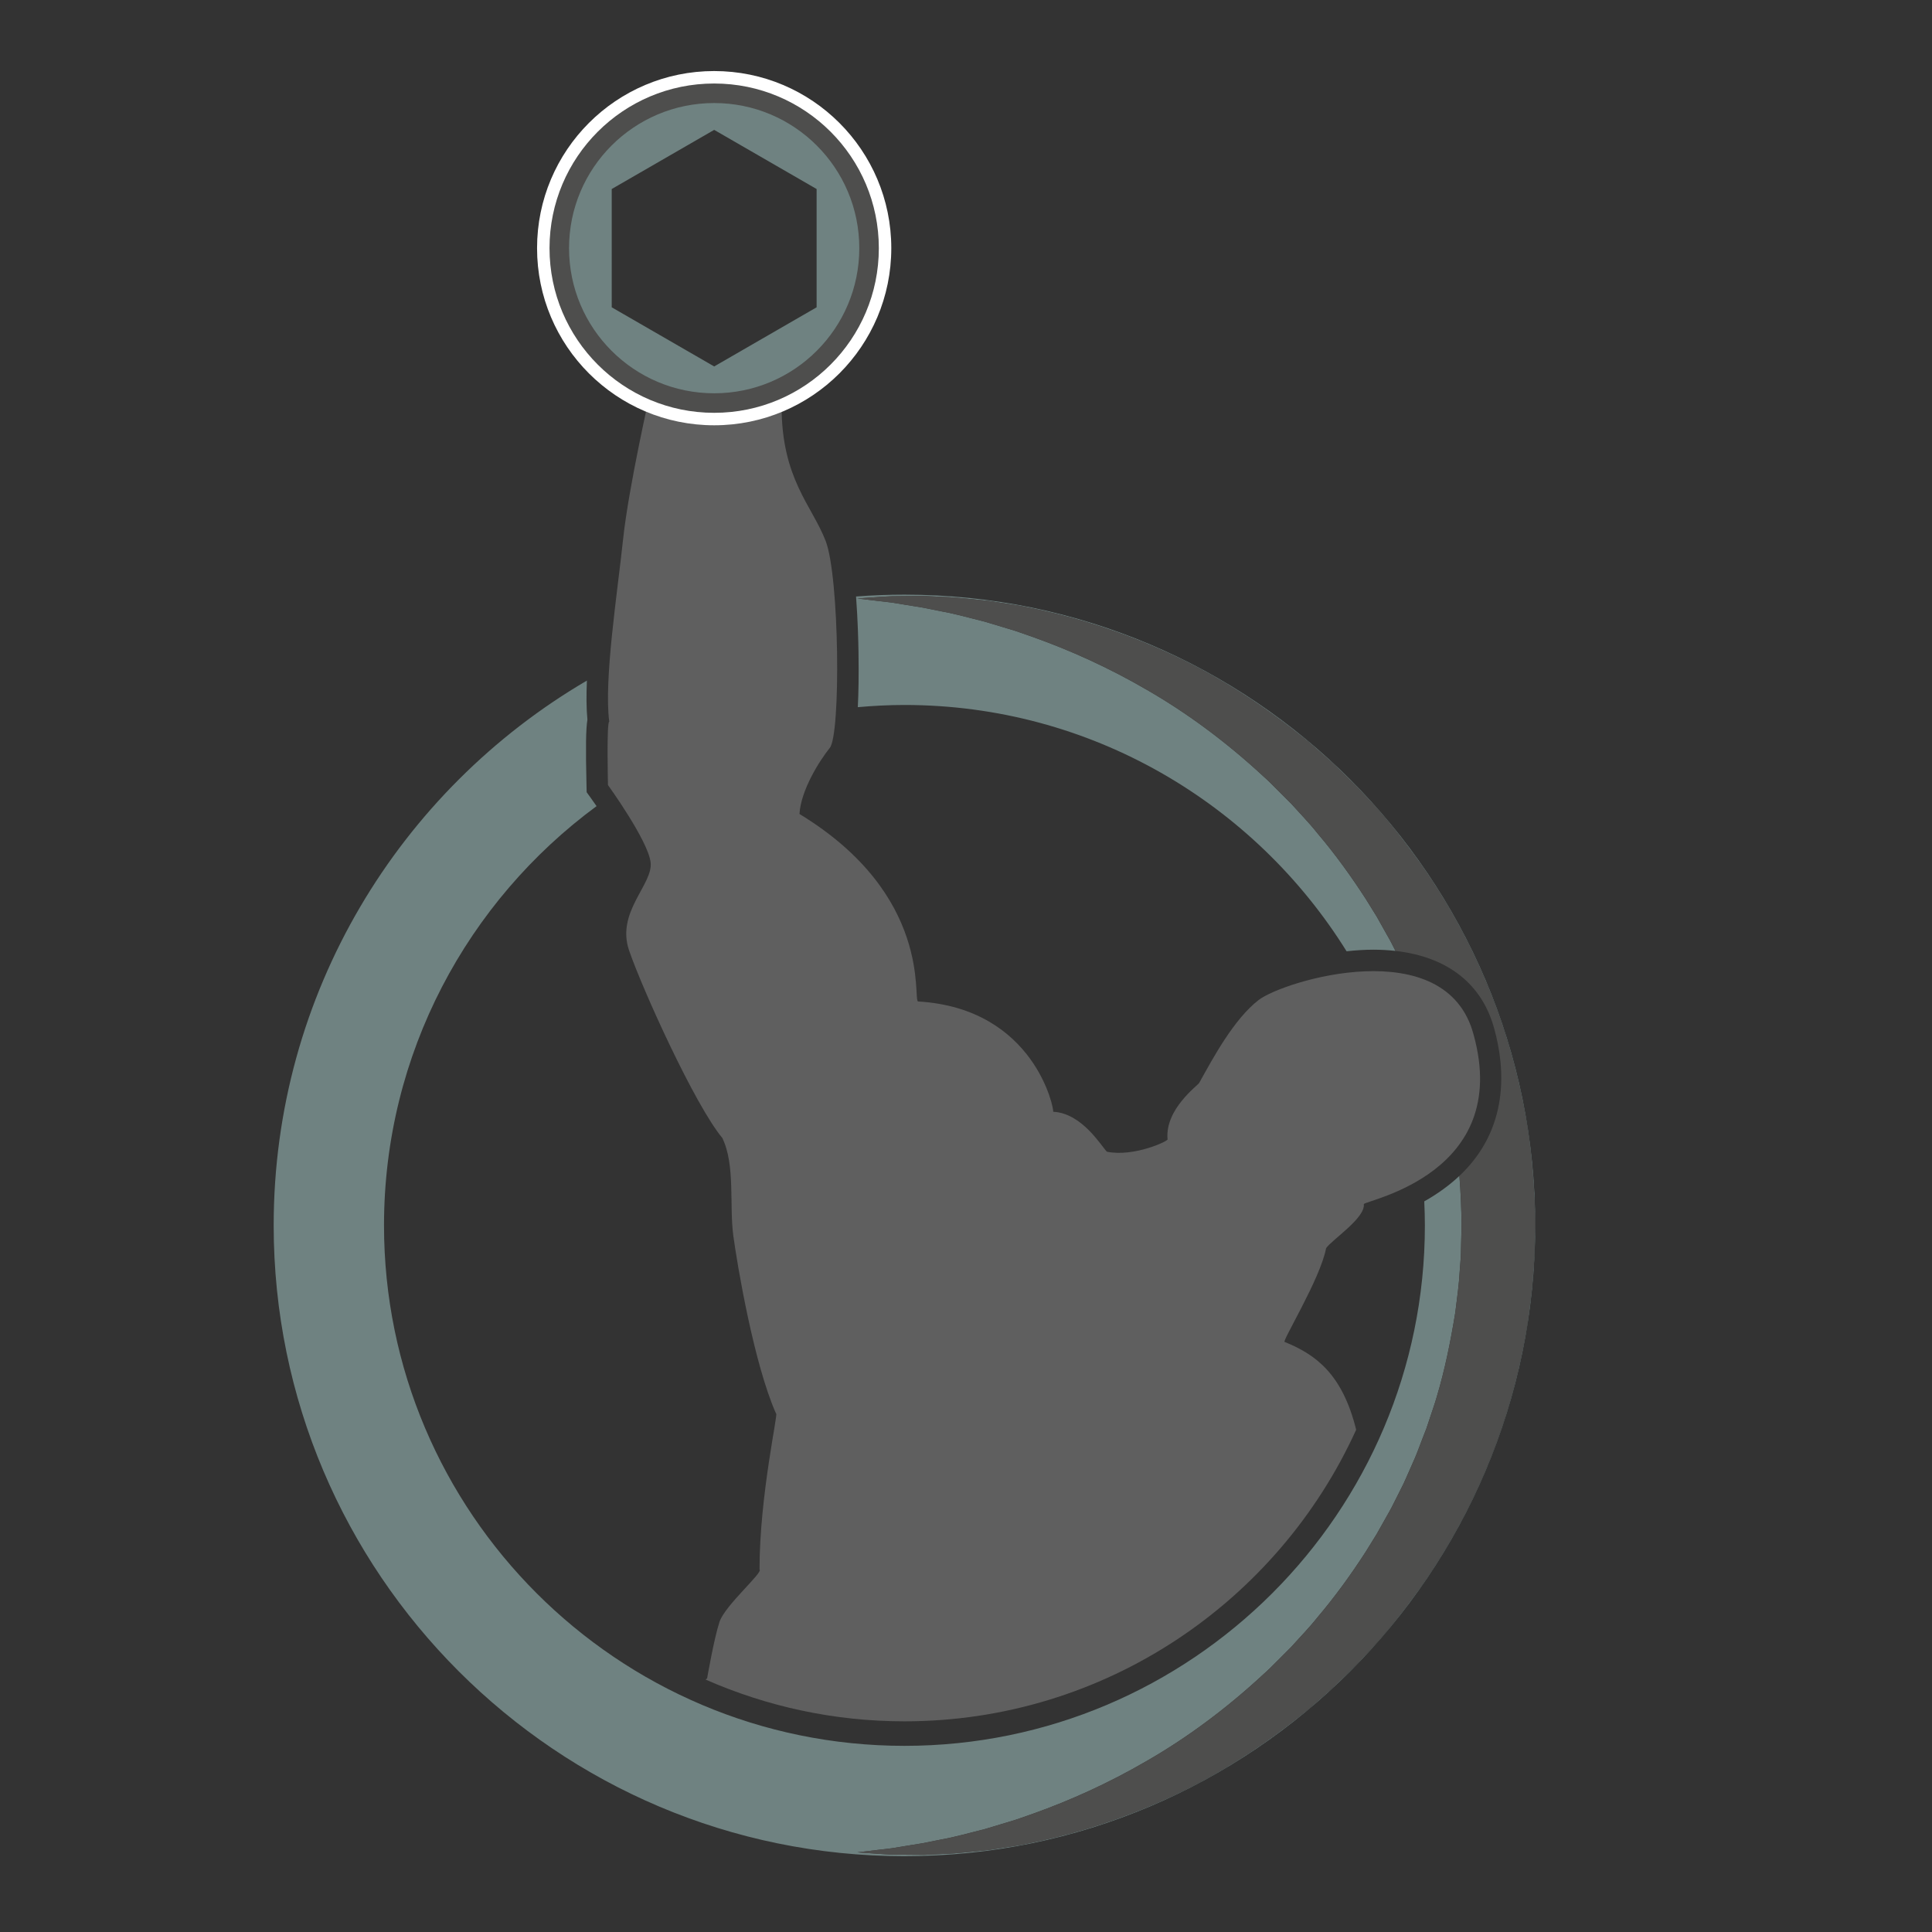 <?xml version="1.0" encoding="utf-8"?>
<!-- Generator: Adobe Illustrator 16.0.0, SVG Export Plug-In . SVG Version: 6.00 Build 0)  -->
<!DOCTYPE svg PUBLIC "-//W3C//DTD SVG 1.1//EN" "http://www.w3.org/Graphics/SVG/1.1/DTD/svg11.dtd">
<svg version="1.1" id="Ebene_1" xmlns="http://www.w3.org/2000/svg" xmlns:xlink="http://www.w3.org/1999/xlink" x="0px" y="0px"
	 width="350px" height="350px" viewBox="0 0 350 350" enable-background="new 0 0 350 350" xml:space="preserve">
<rect x="0" y="0" width="350" height="350" fill="#333333" stroke="none"/>
<symbol  id="New_Symbol_2" viewBox="-6.977 -6.571 13.954 13.142">
	<g>
		<path fill="#282828" d="M5.593,5.703C2.45,7.979,0.208,5.06,0.003,4.776C-0.203,5.06-2.441,7.984-5.588,5.713
			C-7.21,4.543-7.515,1.726-5.952-0.79c1.792-2.883,5.546-5.506,5.927-5.767c0,0,0.008-0.02,0.018-0.013
			C0.003-6.576,0.01-6.556,0.01-6.556c0.383,0.26,4.138,2.876,5.937,5.757C7.513,1.712,7.212,4.53,5.593,5.703z"/>
	</g>
</symbol>
<g>
	<path fill="none" d="M119.456,163.348c-1.685,3.095-2.649,5.151-1.817,7.578c2.496,7.256,11.759,27.41,16.194,32.734l0.305,0.364
		l0.207,0.428c1.928,3.967,1.995,8.618,2.063,13.117c0.031,2.108,0.06,4.098,0.291,5.785c0.719,5.286,3.561,22.013,7.222,30.655
		c0.871,1.261,0.678,2.415,0.07,6.076c-0.8,4.813-2.445,14.725-2.51,23.687l0.026,0.18c0.257,2.168-1.007,3.537-3.529,6.27
		c-0.685,0.743-1.81,1.961-2.692,3.031c19.985,0.113,39.956,0.393,57.345,0.647c2.154,0.031,4.306,0.034,6.452,0.021
		c5.717-8.774,13.54-15.495,21.117-22.006c1.131-0.973,2.263-1.945,3.386-2.923c4.88-4.248,9.886-9.016,16.028-15.268
		c-1.926-3.553-4.429-5.325-7.65-6.726h-1.438l-1.159-1.888c-1.229-2.029-0.569-3.28,1.604-7.423
		c1.715-3.268,4.907-9.346,5.434-12.256l0.146-0.793l0.45-0.667c0.612-0.926,1.567-1.748,2.882-2.885
		c0.883-0.76,2.604-2.25,3.238-3.111l-0.084-0.591l0.62-1.123c0.784-1.428,1.991-1.832,3.518-2.342
		c3.322-1.111,6.977-2.616,10.049-4.885c-1.435-10.364-4.551-20.192-9.077-29.203c-8.059,0.16-16.161,3.16-17.765,4.409
		c-3.646,2.838-7.08,9.024-9.352,13.121l-0.36,0.649c-0.356,0.659-0.811,1.077-1.383,1.603c-0.964,0.889-3.286,3.024-3.811,5.257
		l0.62,0.621l-0.993,2.43c-1.382,3.331-9.534,4.813-12.399,4.813c-1.029,0-2.017-0.094-2.942-0.279l-1.151-0.231l-0.835-0.831
		c-0.358-0.359-0.671-0.766-1.101-1.328c-1.156-1.513-3.565-4.659-6.075-4.78l-8.749-0.416l4.698-4.72
		c-1.197-3.827-5.756-13.979-20.466-14.847l-0.36-0.021l-0.351-0.089c-2.952-0.735-3.113-3.639-3.2-5.196
		c-0.248-4.466-1.005-18.054-19.358-29.216l-1.998-1.215l0.137-2.334c0.355-5.968,4.798-12.176,6.063-13.83
		c0.226-0.774,0.399-2.281,0.524-4.249c-11.919,2.089-23.077,6.407-33.016,12.534c2.469,3.573,6.712,10.184,7.196,14.031
		C122.074,158.547,120.743,160.987,119.456,163.348z"/>
	<g>
		<path fill="#6f8281" d="M163.853,107.726c-2.95,0-5.878,0.112-8.772,0.333c0.32,4.218,0.416,8.257,0.445,10.125
			c0.063,4.136,0.007,7.376-0.125,9.927c2.786-0.25,5.604-0.398,8.453-0.398c33.773,0,63.436,17.859,80.092,44.621
			c1.62-0.181,3.25-0.288,4.858-0.288c1.39,0,2.722,0.076,4.001,0.223c-0.483-0.976-0.974-1.942-1.524-2.871
			c-0.623-1.111-1.24-2.214-1.858-3.315c-0.664-1.072-1.327-2.141-1.986-3.206c-2.716-4.208-5.62-8.22-8.763-11.913
			c-1.503-1.904-3.192-3.612-4.777-5.385c-0.839-0.839-1.673-1.674-2.5-2.501c-0.824-0.84-1.649-1.665-2.52-2.433
			c-6.804-6.306-13.961-11.563-21.055-15.644c-7.075-4.126-14.014-7.199-20.349-9.476c-1.594-0.534-3.12-1.144-4.635-1.571
			c-1.515-0.454-2.972-0.896-4.376-1.316c-2.839-0.702-5.449-1.454-7.853-1.877c-1.202-0.242-2.339-0.469-3.409-0.682
			c-1.075-0.177-2.082-0.34-3.02-0.493c-0.945-0.154-1.817-0.296-2.616-0.424c-0.808-0.118-1.546-0.178-2.205-0.26
			c-2.637-0.313-4.042-0.481-4.042-0.481s1.412-0.097,4.061-0.28c0.664-0.034,1.402-0.1,2.217-0.123
			c0.817-0.007,1.716-0.017,2.683-0.029c0.971-0.007,2.017-0.015,3.132-0.022c1.111,0.056,2.289,0.116,3.537,0.179
			c2.507,0.07,5.25,0.437,8.272,0.729c1.498,0.232,3.058,0.475,4.676,0.725c1.623,0.243,3.268,0.661,4.996,1.004
			c6.861,1.533,14.506,3.933,22.463,7.572c7.965,3.608,16.158,8.583,24.054,14.909c1.007,0.767,1.979,1.589,2.938,2.44
			c0.962,0.85,1.929,1.706,2.902,2.565c1.851,1.824,3.815,3.588,5.602,5.57c3.727,3.82,7.108,8.121,10.354,12.632
			c6.434,9.07,11.739,19.459,15.357,30.639c1.801,5.592,3.173,11.372,4.125,17.244c0.904,5.886,1.327,11.85,1.414,17.819
			l-0.125,4.399c-0.007,1.357-0.142,2.918-0.27,4.45c-0.185,3.097-0.62,6.023-1.015,8.971c-0.952,5.875-2.317,11.655-4.12,17.249
			c-3.606,11.182-8.927,21.568-15.351,30.645c-3.25,4.508-6.628,8.813-10.357,12.637c-1.786,1.979-3.75,3.746-5.602,5.567
			c-0.974,0.861-1.942,1.717-2.903,2.565c-0.955,0.858-1.931,1.675-2.938,2.445c-7.895,6.324-16.088,11.302-24.058,14.909
			c-7.96,3.637-15.604,6.038-22.469,7.568c-1.726,0.342-3.373,0.761-4.995,1.002c-1.618,0.25-3.179,0.492-4.677,0.724
			c-3.024,0.292-5.767,0.656-8.274,0.727c-1.246,0.063-2.426,0.12-3.537,0.178c-1.11-0.01-2.151-0.017-3.123-0.025
			c-0.966-0.011-1.86-0.021-2.678-0.032c-0.82-0.021-1.565-0.086-2.229-0.12c-2.649-0.185-4.063-0.284-4.063-0.284
			s1.404-0.167,4.039-0.482c0.656-0.08,1.39-0.141,2.192-0.259c0.801-0.13,1.673-0.271,2.618-0.427
			c0.942-0.15,1.952-0.316,3.032-0.493c1.07-0.215,2.207-0.442,3.407-0.684c2.406-0.424,5.015-1.179,7.854-1.882
			c1.404-0.422,2.863-0.861,4.373-1.317c1.52-0.429,3.044-1.037,4.635-1.572c6.335-2.276,13.271-5.351,20.341-9.476
			c7.098-4.084,14.254-9.34,21.053-15.647c0.871-0.765,1.695-1.593,2.522-2.43c0.827-0.826,1.661-1.662,2.5-2.502
			c1.58-1.772,3.27-3.479,4.774-5.385c3.14-3.693,6.049-7.697,8.764-11.907c0.658-1.066,1.319-2.134,1.985-3.209
			c0.618-1.098,1.238-2.201,1.861-3.308c0.644-1.096,1.219-2.233,1.781-3.381c0.555-1.15,1.185-2.27,1.683-3.454
			c0.517-1.177,1.036-2.354,1.556-3.535c0.515-1.184,0.935-2.411,1.411-3.617l0.707-1.813l0.615-1.85
			c0.396-1.241,0.855-2.463,1.212-3.721c1.512-5.007,2.551-10.176,3.399-15.385c0.329-2.623,0.702-5.267,0.829-7.797
			c0.099-1.276,0.219-2.525,0.219-3.987l0.099-4.055c-0.029-2.997-0.158-5.991-0.392-8.972c-1.738,1.638-3.835,3.193-6.364,4.617
			c0.065,1.443,0.111,2.895,0.111,4.354c0,51.989-42.294,94.283-94.282,94.283c-51.989,0-94.282-42.294-94.282-94.283
			c0-31.131,15.174-58.774,38.506-75.953c-0.365-0.531-0.731-1.053-1.089-1.547l-0.707-0.98l-0.026-1.208
			c-0.164-6.958-0.113-10.21,0.164-11.934c-0.197-2.021-0.205-4.435-0.091-7.077c-33.912,19.843-56.745,56.652-56.745,98.699
			c0,63.01,51.263,114.271,114.27,114.271c63.008,0,114.269-51.262,114.269-114.271
			C278.122,158.987,226.861,107.726,163.853,107.726z"/>
		<g>
			<path fill="#5f5f5f" d="M266.952,187.419c-4.995-18.73-34.465-9.739-38.958-6.242c-4.496,3.496-8.241,10.488-10.739,14.985
				c-0.248,0.496-6.241,4.743-5.744,10.237c0.251,0.248-5.995,3.246-10.985,2.247c-1.001-0.998-4.498-6.991-9.739-7.24
				c0.247-0.251-3.248-18.73-24.476-19.98c-1-0.249,2.748-19.23-21.479-33.963c0.252-4.247,3.5-9.492,5.499-11.987
				c1.995-2.498,1.748-30.967-0.75-37.461c-2.5-6.493-7.991-11.238-7.991-24.473c0.137-0.137,0.197-4.548,0.226-8.523
				c-2.762,1.594-5.818,2.609-9.119,2.724c-0.021,0.005-0.041,0.013-0.063,0.018c-1.397,0.312-2.818,0.409-4.236,0.543
				c-0.442,0.091-0.875,0.204-1.303,0.38c-2.95,1.206-6.38-1.095-7.419-3.847c-0.601-0.129-1.205-0.233-1.813-0.302v6.258
				c0,0-3.996,17.481-4.993,26.973c-1,9.488-3.498,25.473-2.498,32.964c-0.498,0-0.233,11.488-0.233,11.488
				s7.225,9.988,7.725,13.983c0.5,3.998-6.299,8.992-3.899,15.984c2.402,6.995,11.893,27.972,16.887,33.966
				c2.385,4.905,1.248,12.234,1.998,17.729c0.745,5.494,3.748,23.226,7.741,32.216c0.5-0.499-2.996,14.735-2.996,28.222
				c0.748,0.496-6.248,6.49-7.246,9.488c-0.996,2.996-2.246,10.24-2.246,10.24s-0.104,0.083-0.276,0.226
				c11.037,4.852,23.219,7.564,36.028,7.564c36.345,0,67.694-21.708,81.828-52.825c-2.524-10.192-7.395-13.642-12.943-15.901
				c-0.748,0.25,6.493-11.486,7.491-16.981c1-1.499,7.167-5.495,6.832-7.993C247.472,217.387,273.946,212.644,266.952,187.419z"/>
		</g>
	</g>
	<path fill="#4e4e4d" d="M270.71,186.417c1.919,6.93,2.84,17.966-6.322,26.606c0.233,2.98,0.362,5.975,0.392,8.972l-0.099,4.055
		c0,1.462-0.12,2.711-0.219,3.987c-0.127,2.53-0.5,5.174-0.829,7.797c-0.849,5.209-1.888,10.378-3.399,15.385
		c-0.356,1.258-0.815,2.479-1.212,3.721l-0.615,1.85l-0.707,1.813c-0.477,1.206-0.896,2.434-1.411,3.617
		c-0.52,1.181-1.039,2.358-1.556,3.535c-0.498,1.185-1.128,2.304-1.683,3.454c-0.563,1.147-1.138,2.285-1.781,3.381
		c-0.623,1.106-1.243,2.21-1.861,3.308c-0.666,1.075-1.327,2.143-1.985,3.209c-2.715,4.21-5.624,8.214-8.764,11.907
		c-1.505,1.905-3.194,3.612-4.774,5.385c-0.839,0.84-1.673,1.676-2.5,2.502c-0.827,0.837-1.651,1.665-2.522,2.43
		c-6.799,6.308-13.955,11.563-21.053,15.647c-7.069,4.125-14.006,7.199-20.341,9.476c-1.591,0.535-3.115,1.144-4.635,1.572
		c-1.51,0.456-2.969,0.896-4.373,1.317c-2.839,0.703-5.447,1.458-7.854,1.882c-1.2,0.241-2.337,0.469-3.407,0.684
		c-1.08,0.177-2.089,0.343-3.032,0.493c-0.945,0.156-1.817,0.297-2.618,0.427c-0.803,0.118-1.536,0.179-2.192,0.259
		c-2.635,0.315-4.039,0.482-4.039,0.482s1.414,0.1,4.063,0.284c0.664,0.034,1.409,0.1,2.229,0.12
		c0.817,0.011,1.711,0.021,2.678,0.032c0.972,0.009,2.013,0.016,3.123,0.025c1.111-0.058,2.291-0.115,3.537-0.178
		c2.507-0.07,5.25-0.435,8.274-0.727c1.498-0.231,3.059-0.474,4.677-0.724c1.622-0.241,3.27-0.66,4.995-1.002
		c6.864-1.53,14.509-3.932,22.469-7.568c7.97-3.607,16.163-8.585,24.058-14.909c1.008-0.771,1.983-1.587,2.938-2.445
		c0.961-0.849,1.93-1.704,2.903-2.565c1.852-1.821,3.815-3.588,5.602-5.567c3.729-3.823,7.107-8.129,10.357-12.637
		c6.424-9.076,11.744-19.463,15.351-30.645c1.803-5.594,3.168-11.374,4.12-17.249c0.395-2.947,0.83-5.874,1.015-8.971
		c0.128-1.532,0.263-3.093,0.27-4.45l0.125-4.399c-0.087-5.97-0.51-11.934-1.414-17.819c-0.952-5.872-2.324-11.652-4.125-17.244
		c-3.618-11.18-8.924-21.569-15.357-30.639c-3.246-4.511-6.628-8.812-10.354-12.632c-1.786-1.982-3.751-3.747-5.602-5.57
		c-0.974-0.859-1.94-1.715-2.902-2.565c-0.959-0.851-1.931-1.673-2.938-2.44c-7.896-6.327-16.089-11.301-24.054-14.909
		c-7.957-3.639-15.602-6.039-22.463-7.572c-1.729-0.343-3.373-0.761-4.996-1.004c-1.618-0.25-3.178-0.493-4.676-0.725
		c-3.022-0.292-5.765-0.659-8.272-0.729c-1.248-0.063-2.426-0.124-3.537-0.179c-1.115,0.007-2.161,0.015-3.132,0.022
		c-0.967,0.012-1.866,0.021-2.683,0.029c-0.815,0.022-1.553,0.089-2.217,0.123c-2.649,0.183-4.061,0.28-4.061,0.28
		s1.404,0.168,4.042,0.481c0.659,0.082,1.397,0.142,2.205,0.26c0.798,0.128,1.671,0.271,2.616,0.424
		c0.938,0.152,1.945,0.316,3.02,0.493c1.07,0.213,2.207,0.44,3.409,0.682c2.404,0.423,5.014,1.176,7.853,1.877
		c1.404,0.421,2.861,0.862,4.376,1.316c1.515,0.428,3.041,1.038,4.635,1.571c6.335,2.276,13.273,5.349,20.349,9.476
		c7.094,4.081,14.251,9.338,21.055,15.644c0.87,0.768,1.695,1.593,2.52,2.433c0.827,0.827,1.661,1.663,2.5,2.501
		c1.585,1.773,3.274,3.481,4.777,5.385c3.143,3.693,6.047,7.704,8.763,11.913c0.659,1.065,1.322,2.133,1.986,3.206
		c0.618,1.101,1.235,2.205,1.858,3.315c0.551,0.928,1.041,1.895,1.524,2.871C262.235,173.329,268.532,178.256,270.71,186.417z"/>
	<path fill-rule="evenodd" clip-rule="evenodd" fill="#ffffff" d="M129.38,12.871c-17.721,0-32.087,14.367-32.087,32.086
		c0,17.721,14.367,32.087,32.087,32.087c17.718,0,32.085-14.366,32.085-32.087C161.466,27.238,147.099,12.871,129.38,12.871z
		 M152.03,58.032L129.38,71.11l-22.649-13.079V31.88l22.649-13.076L152.03,31.88V58.032z"/>
	<path fill-rule="evenodd" clip-rule="evenodd" fill="#4e4e4d" d="M129.38,15.128c-16.475,0-29.83,13.355-29.83,29.829
		c0,16.475,13.355,29.829,29.83,29.829c16.473,0,29.828-13.354,29.828-29.829C159.208,28.483,145.854,15.128,129.38,15.128z
		 M150.436,57.112L129.38,69.27l-21.058-12.158V32.799l21.058-12.156l21.055,12.156V57.112z"/>
	<path fill-rule="evenodd" clip-rule="evenodd" fill="#6f8281" d="M129.38,18.667c-14.521,0-26.292,11.771-26.292,26.29
		c0,14.52,11.771,26.291,26.292,26.291c14.519,0,26.289-11.771,26.289-26.291C155.669,30.438,143.899,18.667,129.38,18.667z
		 M147.938,55.671L129.38,66.385l-18.56-10.714V34.242l18.56-10.714l18.558,10.714V55.671z"/>
</g>
</svg>
<!-- WCDP_DATA_CMYK_START{"#282828":"73,64,66,75","#6f8281":"50,40,41,27","#5f5f5f":"59,49,48,43","#4e4e4d":"64,54,54,53","#ffffff":"0,0,0,0"}WCDP_DATA_CMYK_END -->
